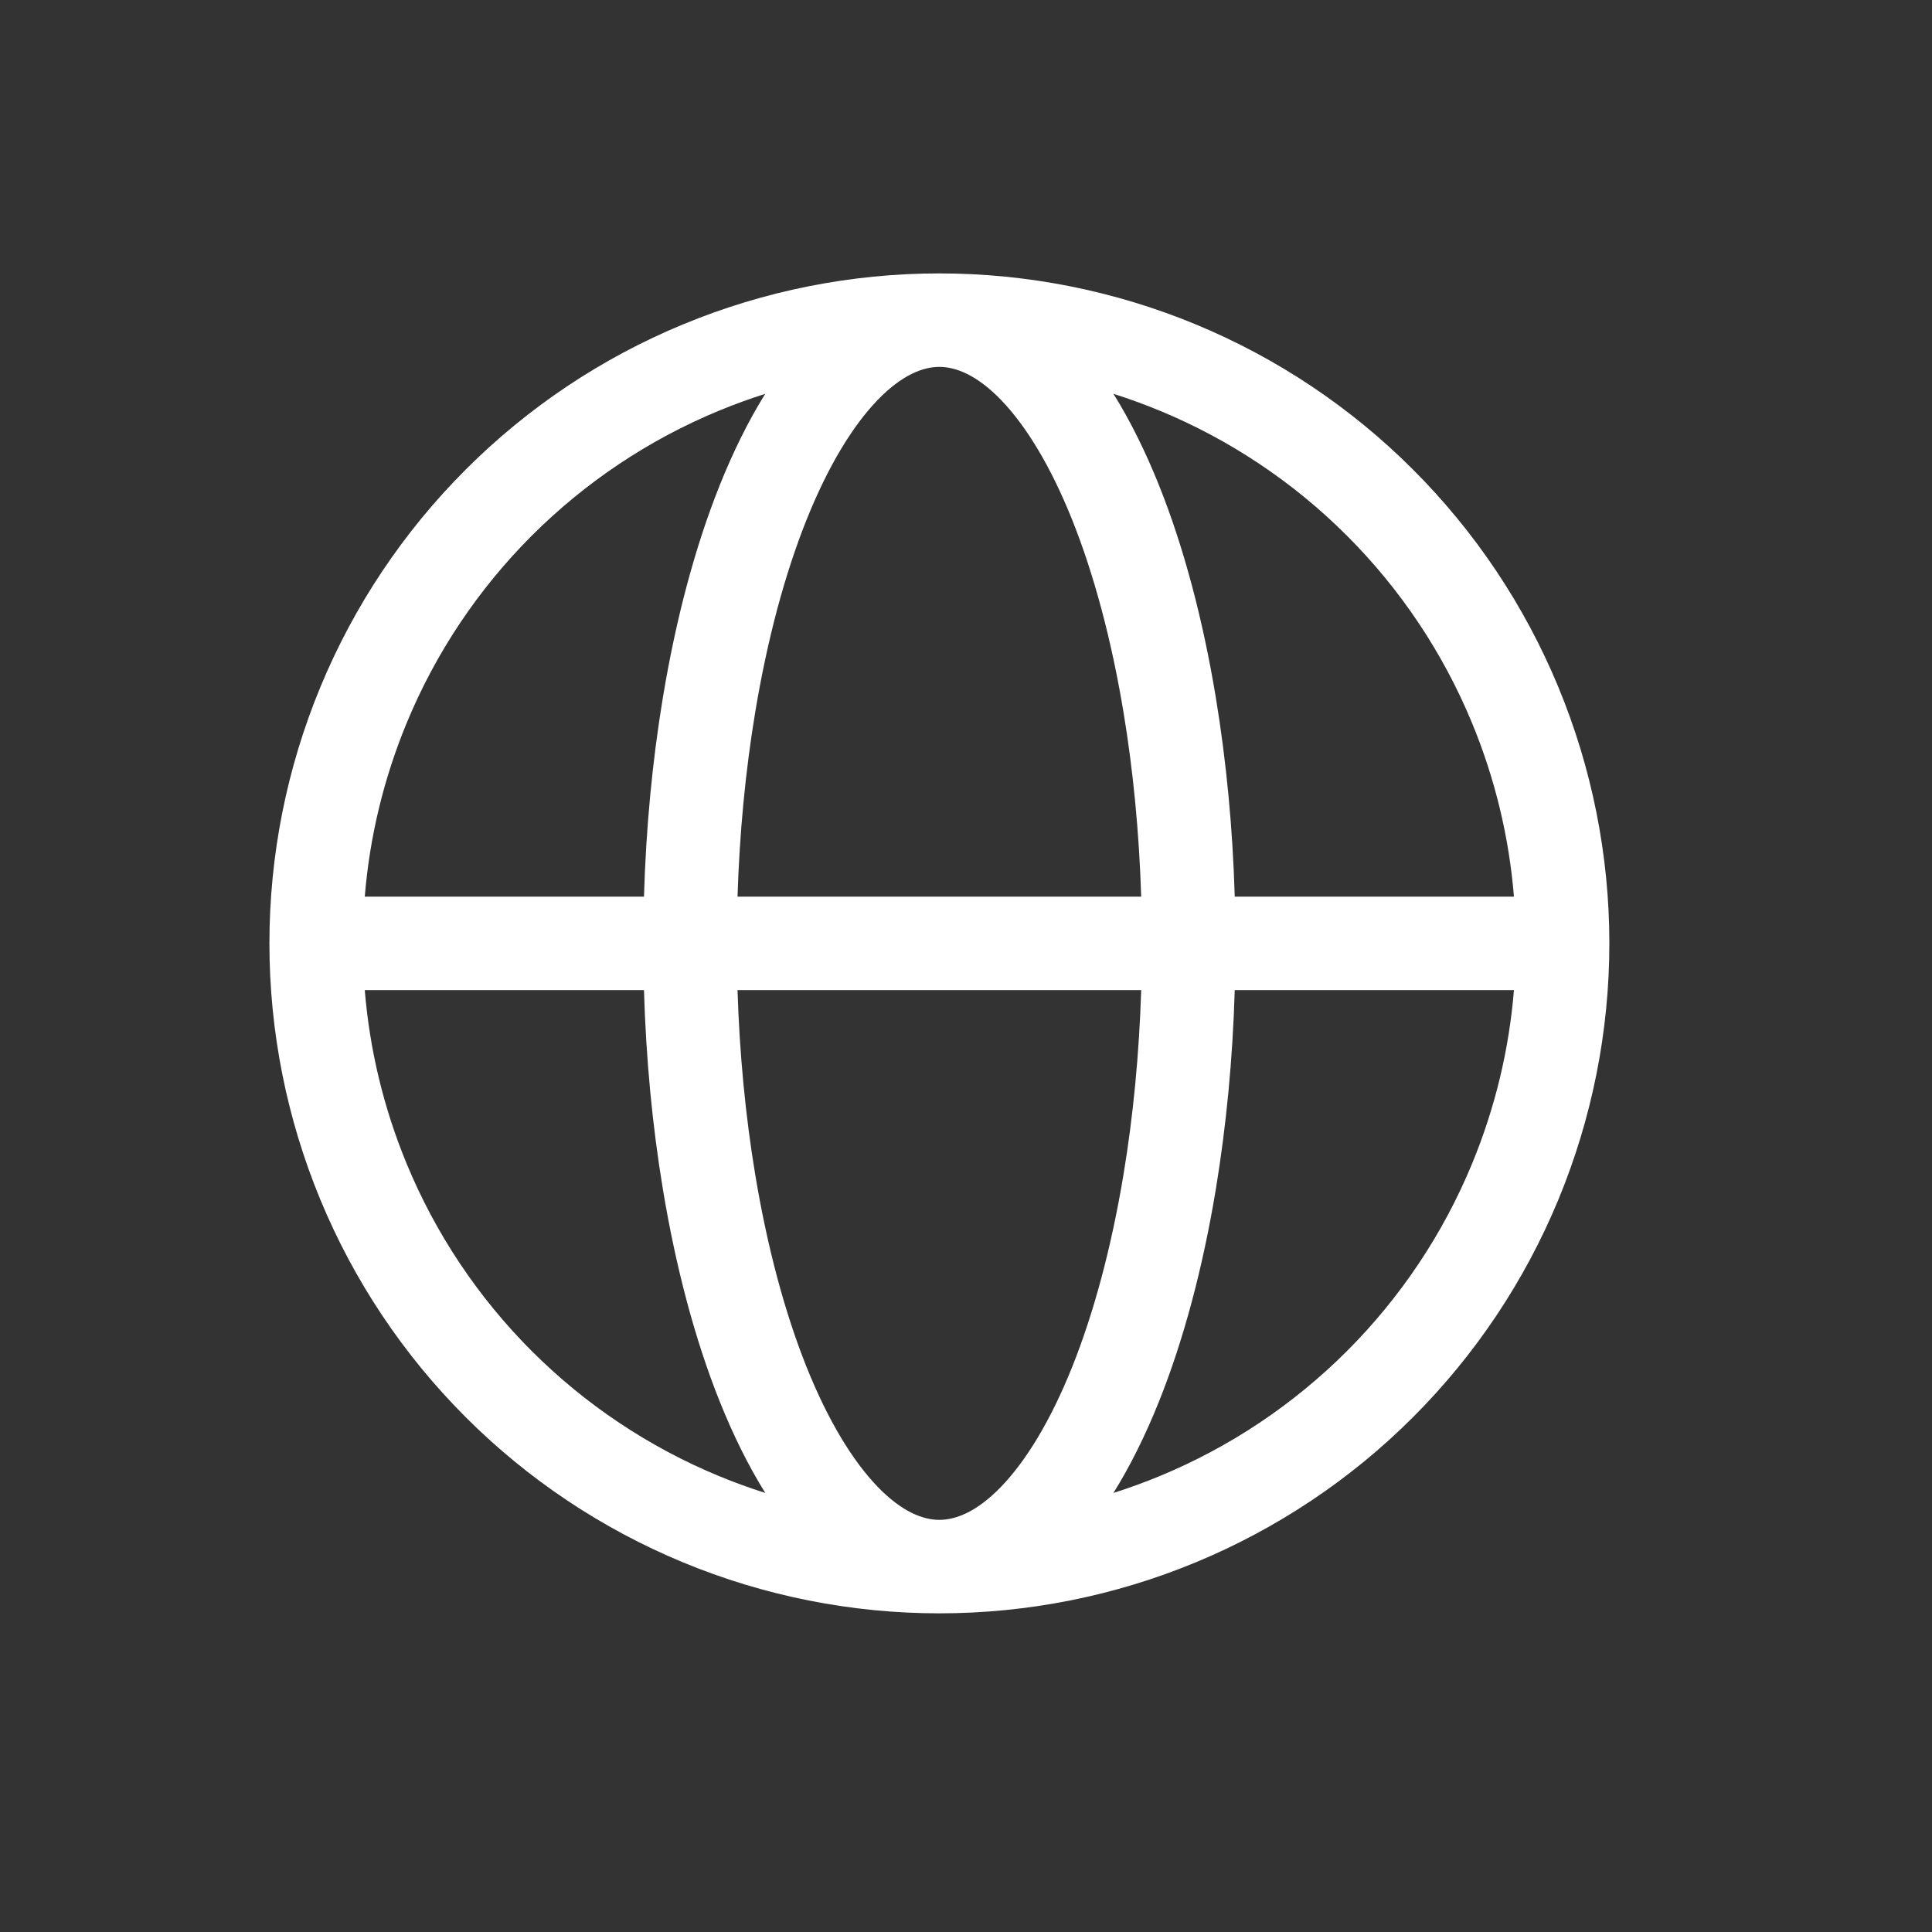 <svg width="31" height="31" viewBox="0 0 31 31" fill="none" xmlns="http://www.w3.org/2000/svg">
<rect x="0" y="0" width="31" height="31" fill="#333333" stroke="none"/>
<path fill-rule="evenodd" clip-rule="evenodd" d="M12.279 6.319C12.027 6.399 11.778 6.49 11.533 6.591C10.41 7.056 9.391 7.737 8.532 8.596C7.673 9.455 6.991 10.475 6.527 11.597C6.158 12.488 5.931 13.429 5.853 14.387H10.333C10.365 13.291 10.467 12.211 10.637 11.188C10.845 9.933 11.152 8.776 11.548 7.787C11.764 7.248 12.008 6.753 12.279 6.319ZM15.072 4.387C13.661 4.387 12.263 4.665 10.959 5.205C9.654 5.745 8.469 6.537 7.471 7.536C6.473 8.534 5.681 9.719 5.141 11.023C4.601 12.327 4.323 13.725 4.323 15.137C4.323 16.549 4.601 17.947 5.141 19.251C5.681 20.555 6.473 21.74 7.471 22.738C8.469 23.737 9.654 24.528 10.959 25.069C12.263 25.609 13.661 25.887 15.072 25.887C16.484 25.887 17.882 25.609 19.186 25.069C20.491 24.528 21.676 23.737 22.674 22.738C23.672 21.74 24.464 20.555 25.004 19.251C25.544 17.947 25.823 16.549 25.823 15.137C25.823 13.725 25.544 12.327 25.004 11.023C24.464 9.719 23.672 8.534 22.674 7.536C21.676 6.537 20.491 5.745 19.186 5.205C17.882 4.665 16.484 4.387 15.072 4.387ZM15.072 5.887C14.811 5.887 14.474 6.013 14.081 6.419C13.686 6.829 13.29 7.47 12.94 8.344C12.593 9.213 12.311 10.261 12.117 11.433C11.961 12.373 11.866 13.37 11.834 14.387L18.311 14.387C18.279 13.37 18.184 12.373 18.028 11.433C17.834 10.261 17.552 9.213 17.205 8.344C16.855 7.47 16.459 6.829 16.064 6.419C15.671 6.013 15.334 5.887 15.072 5.887ZM19.812 14.387C19.78 13.291 19.677 12.211 19.508 11.188C19.3 9.933 18.993 8.776 18.597 7.787C18.381 7.248 18.137 6.753 17.866 6.319C18.118 6.399 18.367 6.49 18.612 6.591C19.735 7.056 20.754 7.737 21.613 8.596C22.472 9.455 23.154 10.475 23.618 11.597C23.987 12.488 24.214 13.429 24.292 14.387H19.812ZM18.311 15.887L11.834 15.887C11.866 16.904 11.961 17.901 12.117 18.841C12.311 20.013 12.593 21.061 12.94 21.93C13.29 22.804 13.686 23.445 14.081 23.855C14.474 24.261 14.811 24.387 15.072 24.387C15.334 24.387 15.671 24.261 16.064 23.855C16.459 23.445 16.855 22.804 17.205 21.93C17.552 21.061 17.834 20.013 18.028 18.841C18.184 17.901 18.279 16.904 18.311 15.887ZM17.866 23.955C18.137 23.52 18.381 23.026 18.597 22.487C18.993 21.498 19.3 20.341 19.508 19.086C19.677 18.063 19.78 16.983 19.812 15.887H24.292C24.214 16.845 23.987 17.786 23.618 18.677C23.154 19.799 22.472 20.819 21.613 21.678C20.754 22.537 19.735 23.218 18.612 23.683C18.367 23.784 18.118 23.875 17.866 23.955ZM12.279 23.955C12.008 23.52 11.764 23.026 11.548 22.487C11.152 21.498 10.845 20.341 10.637 19.086C10.467 18.063 10.365 16.983 10.333 15.887H5.853C5.931 16.845 6.158 17.786 6.527 18.677C6.991 19.799 7.673 20.819 8.532 21.678C9.391 22.537 10.41 23.218 11.533 23.683C11.778 23.784 12.027 23.875 12.279 23.955Z" fill="white"/>
</svg>
